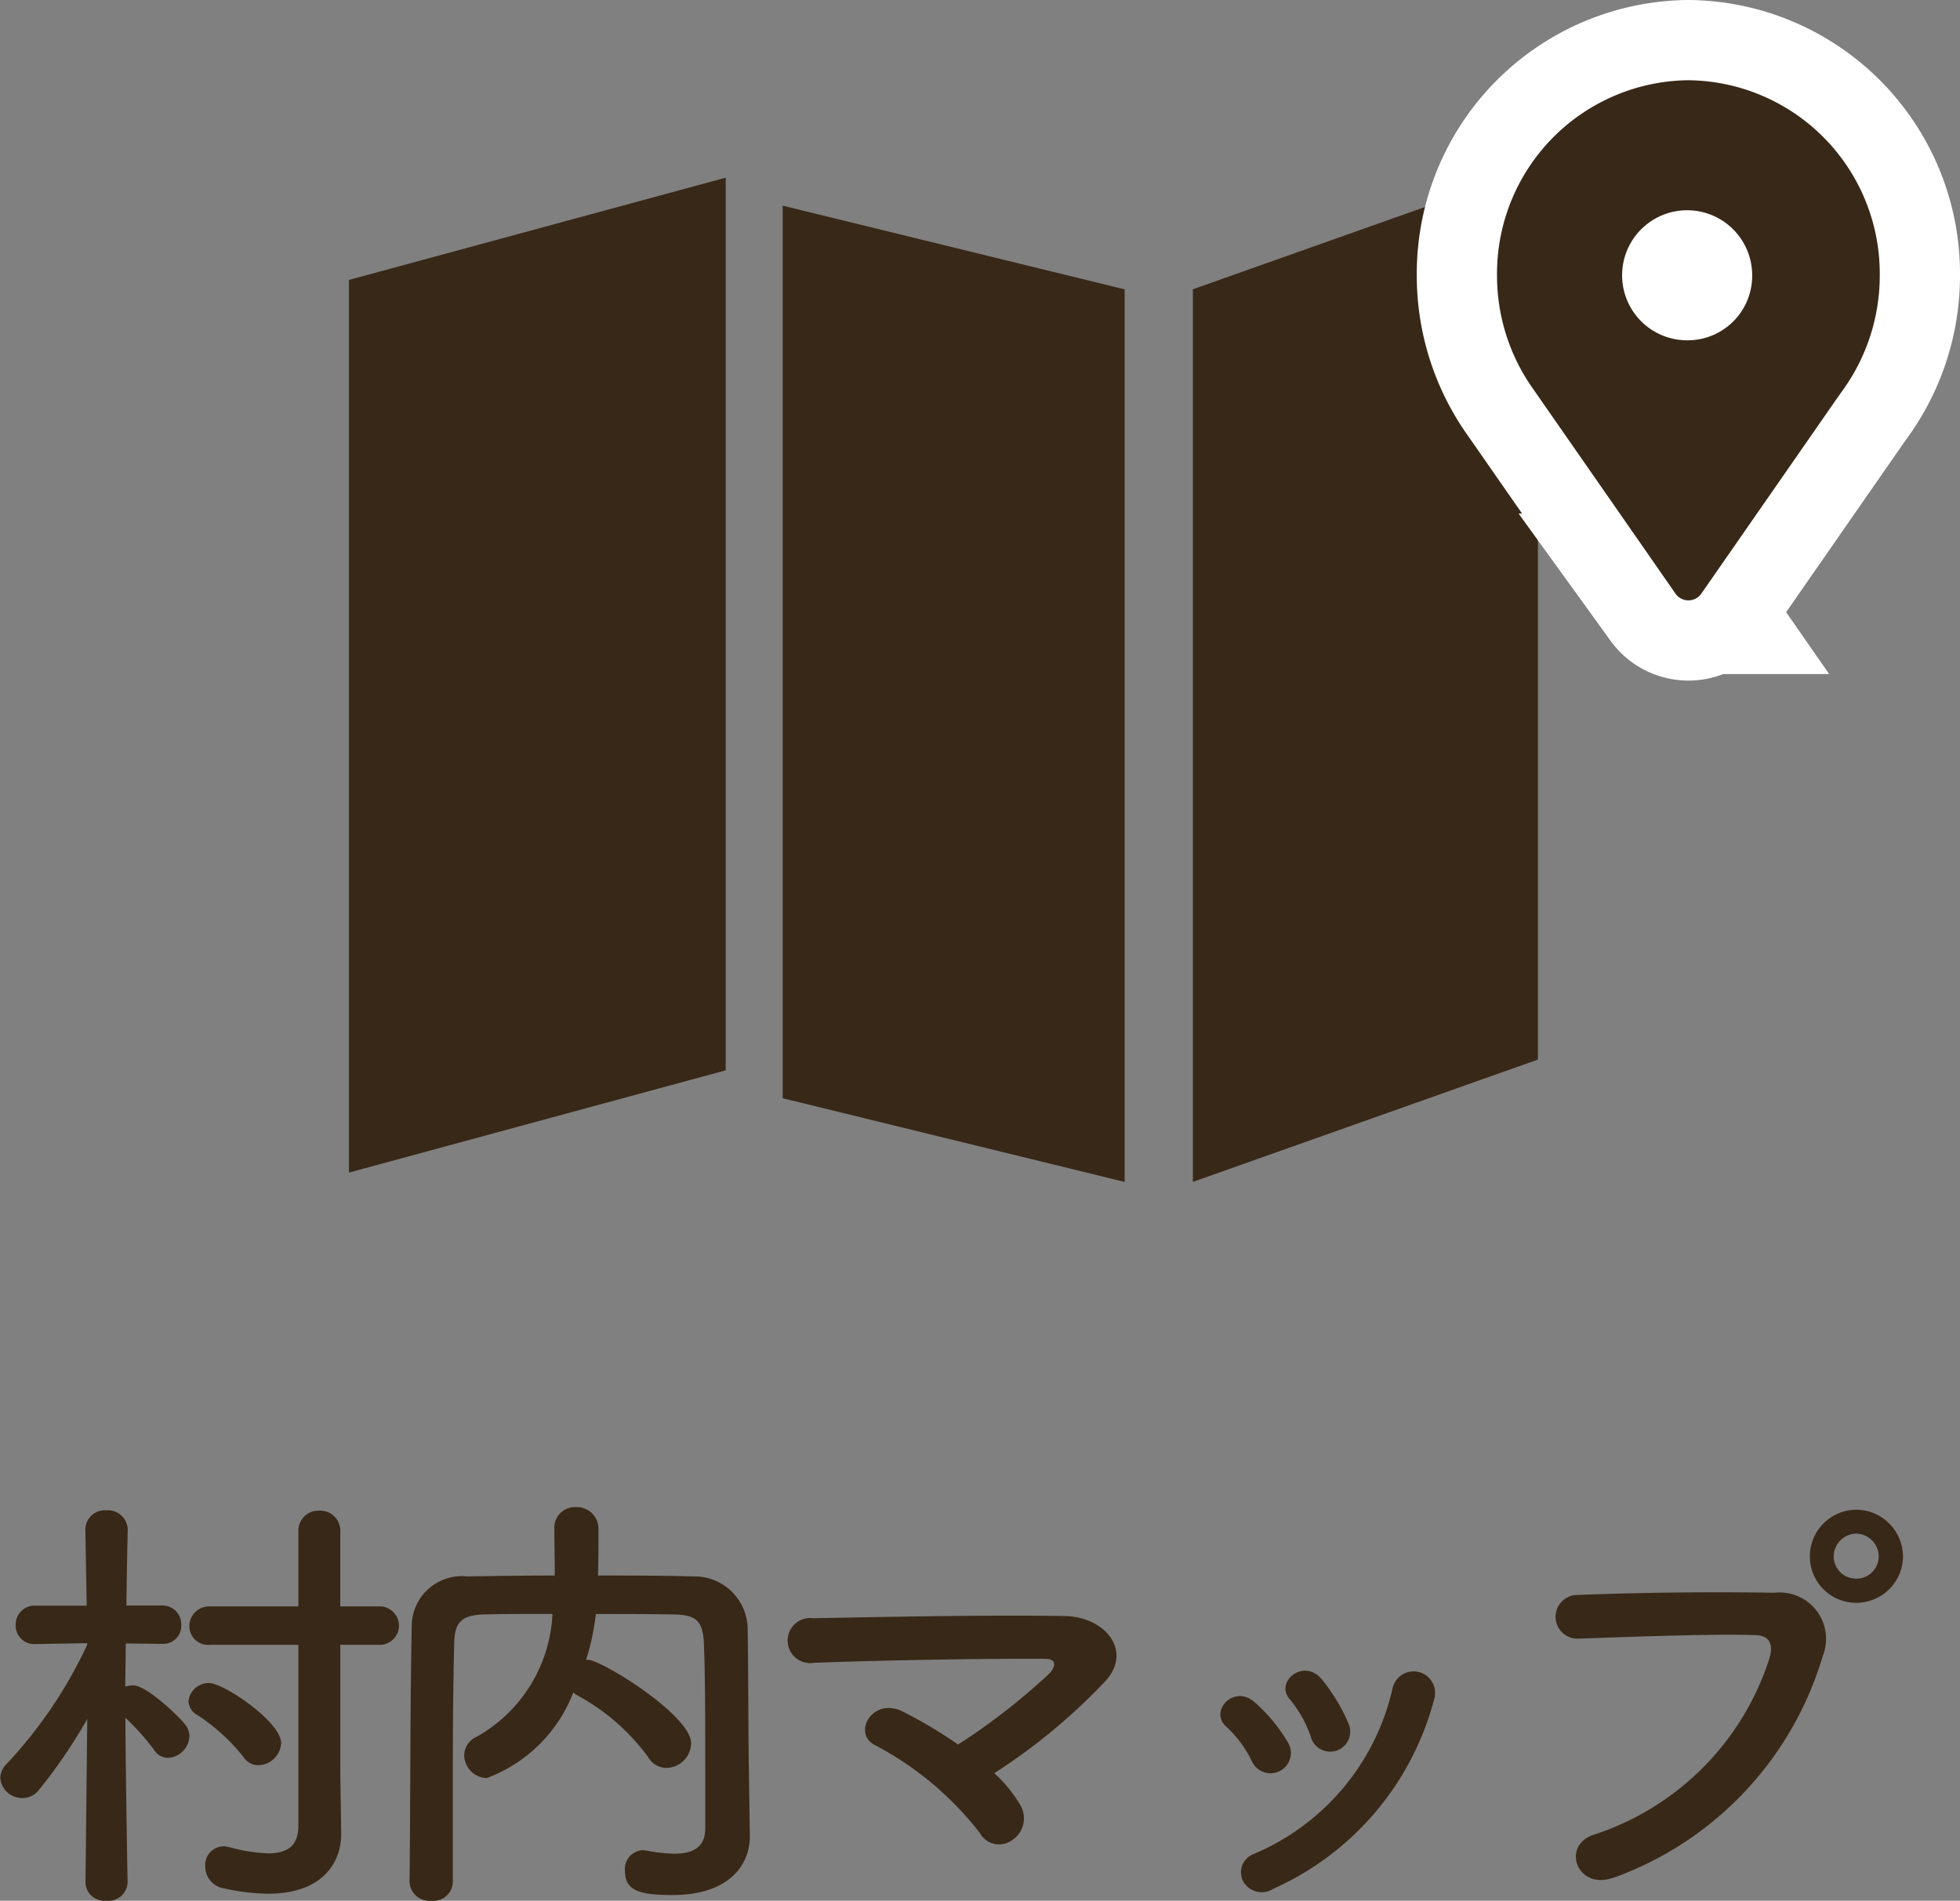 <svg xmlns="http://www.w3.org/2000/svg" width="48.854" height="47.382"><rect width="100%" height="100%" fill="#808080" stroke="none"/><g data-name="Group 37976"><path data-name="Path 107727" d="M7.437 45.501c0 .462-.209.7-.759.7a4.216 4.216 0 0 1-.957-.154.757.757 0 0 0-.143-.022.465.465 0 0 0-.462.5.554.554 0 0 0 .473.55 5.389 5.389 0 0 0 1.089.132c1.386 0 1.826-.8 1.826-1.485v-.023l-.022-1.518v-3.179h.935a.484.484 0 0 0 .528-.473.486.486 0 0 0-.528-.484h-.935v-1.87a.5.5 0 0 0-.528-.517.5.5 0 0 0-.517.517v1.87h-2.2a.491.491 0 0 0-.517.495.467.467 0 0 0 .517.462h2.2zm-.429-2.046c0-.539-1.441-1.5-1.793-1.5a.507.507 0 0 0-.517.451.416.416 0 0 0 .231.352 4.9 4.9 0 0 1 1.144 1.045.433.433 0 0 0 .374.2.584.584 0 0 0 .561-.548zM3.18 46.92s-.044-2.4-.055-4.1a6.126 6.126 0 0 1 .715.8.411.411 0 0 0 .352.2.561.561 0 0 0 .528-.539.475.475 0 0 0-.11-.3c-.187-.231-.968-.968-1.287-.968a.623.623 0 0 0-.2.033c0-.308.011-.682.011-1.078l.9.011h.011a.449.449 0 0 0 .473-.473.467.467 0 0 0-.484-.484h-.883c.011-1 .033-1.881.033-1.881v-.007a.494.494 0 0 0-.539-.484.481.481 0 0 0-.517.484v.011l.033 1.881H.896a.473.473 0 0 0-.506.484.462.462 0 0 0 .495.473h.011l1.276-.022v.044a11.281 11.281 0 0 1-2 2.959.521.521 0 0 0-.165.352.544.544 0 0 0 .55.506.518.518 0 0 0 .418-.209 13.2 13.2 0 0 0 1.2-1.76l-.044 4.07v.011a.472.472 0 0 0 .52.448.479.479 0 0 0 .529-.448zm15.488-2.686c-.022-1.232-.011-2.431-.033-3.663a1.325 1.325 0 0 0-1.342-1.274c-.792-.022-1.6-.022-2.387-.022.011-.407.011-.869.011-1.155a.539.539 0 0 0-.561-.55.513.513 0 0 0-.539.539c0 .264.011.726.011 1.166-.748 0-1.474.011-2.189.022a1.249 1.249 0 0 0-1.375 1.188c-.044 2.145-.033 4.4-.055 6.424v.011a.494.494 0 0 0 .55.462.482.482 0 0 0 .528-.473V43.95q0-1.485.033-2.97c.011-.55.176-.726.8-.737.539-.011 1.089-.011 1.65-.011a3.707 3.707 0 0 1-1.9 3.069.509.509 0 0 0-.3.451.58.58 0 0 0 .561.572 3.691 3.691 0 0 0 2.159-2.134.4.4 0 0 0 .11.077 5.336 5.336 0 0 1 1.76 1.54.527.527 0 0 0 .451.264.629.629 0 0 0 .616-.616c0-.693-2.233-2.079-2.574-2.079h-.044a5.887 5.887 0 0 0 .242-1.142c.638 0 1.276 0 1.925.011.528.011.748.11.77.737.033.924.033 1.551.033 4.6 0 .484-.33.627-.77.627a4.044 4.044 0 0 1-.693-.077c-.033 0-.066-.011-.088-.011a.469.469 0 0 0-.451.513c0 .506.374.605 1.188.605 1.474 0 1.925-.814 1.925-1.452v-.022zm6.116-.033a14.727 14.727 0 0 0 2.783-2.31c.671-.759-.044-1.595-1.034-1.606-1.826-.033-4.532.022-6.259.055a.562.562 0 1 0 .011 1.111c1.7-.066 4.389-.11 5.764-.1.33 0 .242.231.1.374a16.194 16.194 0 0 1-2.267 1.763 11.686 11.686 0 0 0-1.364-.814c-.77-.4-1.3.55-.693.836a8.07 8.07 0 0 1 2.596 2.178.544.544 0 0 0 .8.187.648.648 0 0 0 .209-.88 3.429 3.429 0 0 0-.646-.792zm8.822-1.252a4.714 4.714 0 0 0-.66-1.089c-.451-.539-1.188.066-.792.506a2.912 2.912 0 0 1 .517.924.5.5 0 1 0 .935-.341zm-1.87 4.136a7.173 7.173 0 0 0 4.015-4.741.536.536 0 1 0-1.034-.286 5.889 5.889 0 0 1-3.466 4.158.488.488 0 0 0-.275.66.528.528 0 0 0 .76.209zm.352-3.674a4.15 4.15 0 0 0-.814-.977c-.517-.462-1.155.231-.7.616a2.879 2.879 0 0 1 .627.847.508.508 0 1 0 .887-.486zm15.345-4.609a1.174 1.174 0 0 0-1.166-1.168 1.164 1.164 0 0 0-1.155 1.166 1.155 1.155 0 0 0 1.155 1.155 1.164 1.164 0 0 0 1.166-1.153zm-7.194 8a8.417 8.417 0 0 0 5.192-5.514 1.157 1.157 0 0 0-1.2-1.584 91.805 91.805 0 0 0-4.906.055.545.545 0 1 0 .026 1.089c1.584-.055 3.322-.121 4.4-.088.407.011.44.286.352.583a6.807 6.807 0 0 1-4.37 4.391c-.836.262-.429 1.417.506 1.065zm6.589-8a.554.554 0 0 1-.561.55.554.554 0 0 1-.561-.55.573.573 0 0 1 .561-.572.573.573 0 0 1 .561.572z" fill="#382817"/><g data-name="Group 36700" fill="#382817"><path data-name="Path 3" d="M18.089 26.681L8.698 29.23V6.978l9.391-2.549z"/><path data-name="Path 4" d="M28.032 29.463l-8.523-2.086V5.127l8.523 2.086z"/><path data-name="Path 5" d="M38.333 26.413l-8.6 3.049V7.211l8.6-3.049z"/></g><g data-name="Group 36699"><g data-name="Group 3"><path data-name="Path 9" d="M42.084 2a4.822 4.822 0 0 0-4.77 4.862 4.88 4.88 0 0 0 .9 2.834l.125.179 3.427 4.928a.393.393 0 0 0 .637 0l3.383-4.87.168-.236a4.888 4.888 0 0 0 .9-2.835A4.822 4.822 0 0 0 42.084 2zm0 6.483a1.621 1.621 0 1 1 1.59-1.621 1.608 1.608 0 0 1-1.59 1.621z" fill="#382817"/></g><g data-name="Group 4"><path data-name="Path 10" d="M42.084 2a4.822 4.822 0 0 0-4.77 4.862 4.88 4.88 0 0 0 .9 2.834l.125.179 3.427 4.928a.393.393 0 0 0 .637 0l3.383-4.87.168-.236a4.888 4.888 0 0 0 .9-2.835A4.822 4.822 0 0 0 42.084 2zm0 6.483a1.621 1.621 0 1 1 1.59-1.621 1.608 1.608 0 0 1-1.59 1.621z" fill="none" stroke="#fff" stroke-width="4"/></g><g data-name="Group 5"><path data-name="Path 11" d="M42.084 2a4.822 4.822 0 0 0-4.77 4.862 4.88 4.88 0 0 0 .9 2.834l.125.179 3.427 4.928a.393.393 0 0 0 .637 0l3.383-4.87.168-.236a4.888 4.888 0 0 0 .9-2.835A4.822 4.822 0 0 0 42.084 2zm0 6.483a1.621 1.621 0 1 1 1.59-1.621 1.608 1.608 0 0 1-1.59 1.621z" fill="#382817"/></g></g></g></svg>
